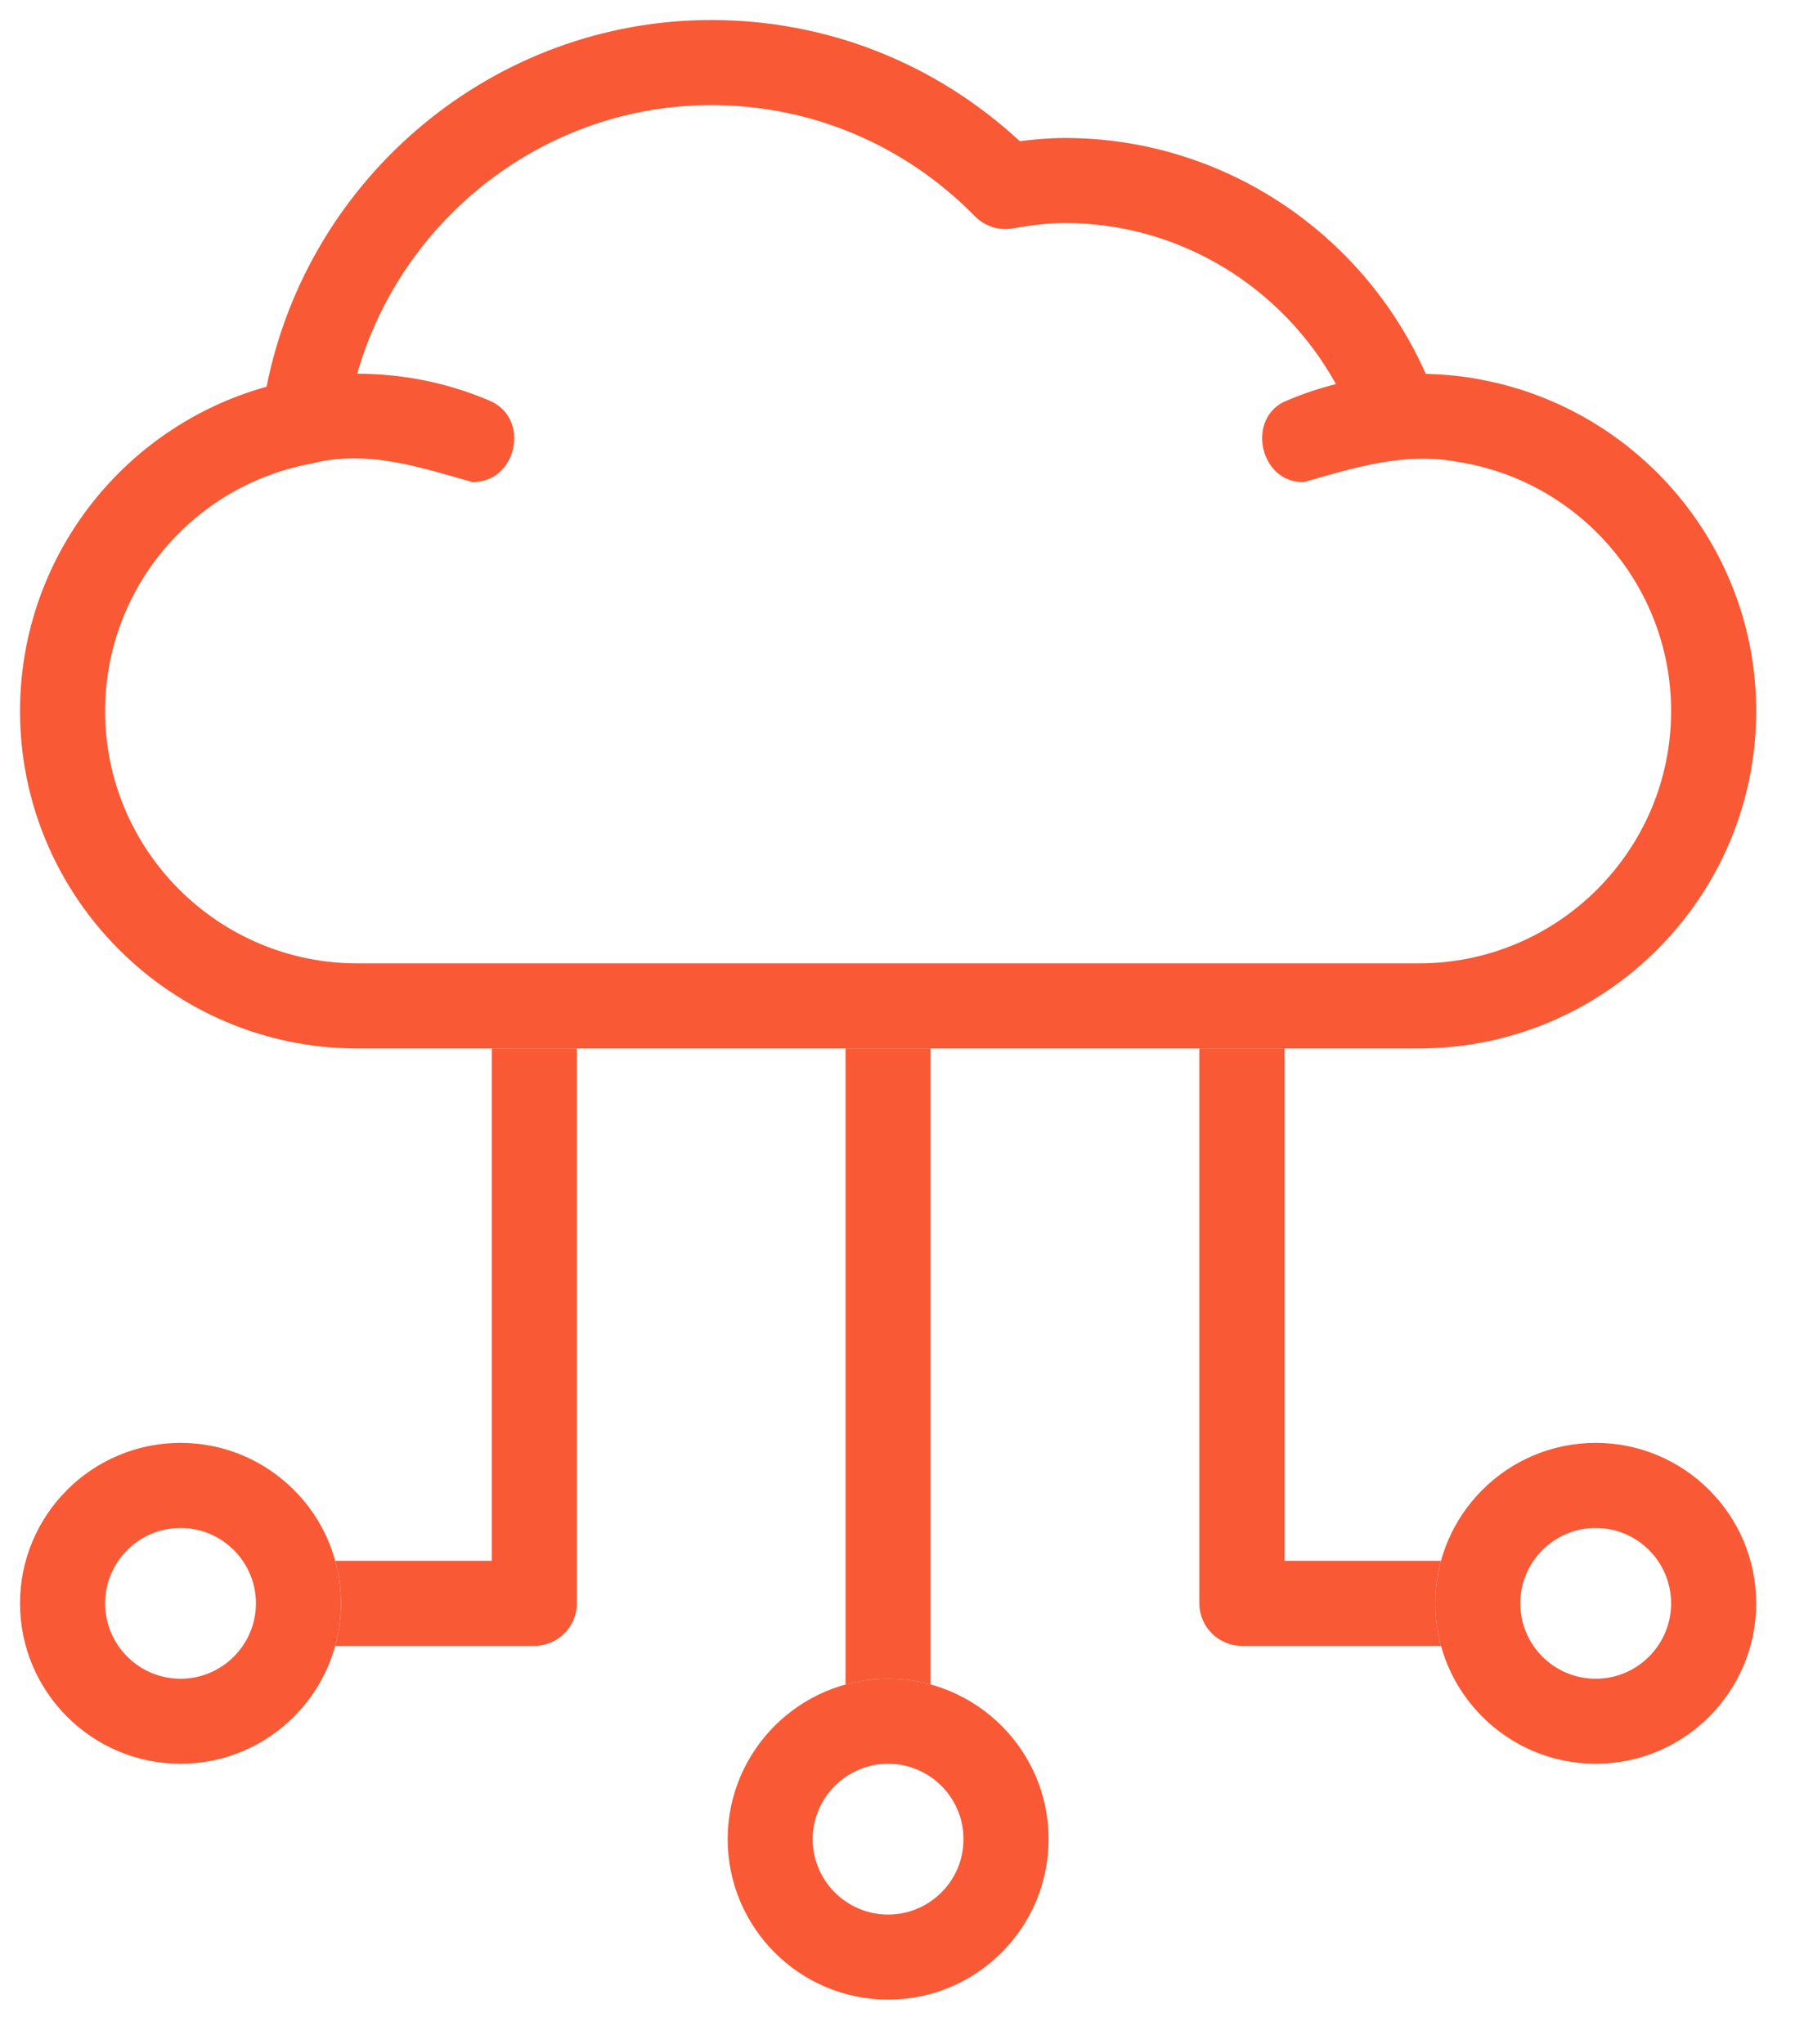 <svg width="30" height="34" viewBox="0 0 30 34" fill="none" xmlns="http://www.w3.org/2000/svg">
<g id="Group">
<path id="Vector" d="M8.178 25.959H5.575C5.637 26.185 5.67 26.422 5.67 26.667C5.67 26.912 5.637 27.149 5.575 27.374H8.885C9.276 27.374 9.593 27.058 9.593 26.667V17.438H8.178V25.959Z" fill="#F95935"/>
<path id="Vector_2" d="M14.062 28.017C14.287 27.954 14.524 27.921 14.769 27.921C15.014 27.921 15.251 27.954 15.476 28.017V17.438H14.062V28.017Z" fill="#F95935"/>
<path id="Vector_3" d="M23.963 25.959H21.36V17.438H19.945V26.667C19.945 27.057 20.262 27.374 20.653 27.374H23.963C23.901 27.149 23.868 26.912 23.868 26.667C23.868 26.422 23.901 26.185 23.963 25.959Z" fill="#F95935"/>
<path id="Vector_4" d="M24.665 6.321C24.352 6.257 24.029 6.226 23.71 6.218C22.659 3.85 20.312 2.295 17.711 2.295C17.445 2.295 17.191 2.318 16.959 2.349C15.553 1.046 13.745 0.333 11.827 0.333C8.226 0.333 5.13 2.922 4.433 6.432C2.029 7.101 0.333 9.295 0.333 11.827C0.333 14.921 2.85 17.438 5.944 17.438H23.594C26.688 17.438 29.205 14.921 29.205 11.827C29.205 9.1 27.248 6.822 24.665 6.321ZM23.595 16.023H5.944C3.63 16.023 1.748 14.141 1.748 11.827C1.748 9.807 3.192 8.076 5.181 7.71C6.097 7.472 6.987 7.772 7.852 8.017C8.601 8.032 8.834 6.944 8.128 6.658C7.431 6.363 6.689 6.215 5.94 6.216C6.683 3.615 9.073 1.748 11.827 1.748C13.485 1.748 15.043 2.405 16.214 3.598C16.377 3.763 16.61 3.839 16.838 3.799C17.098 3.755 17.406 3.709 17.711 3.709C19.598 3.709 21.315 4.757 22.216 6.388C21.942 6.457 21.673 6.547 21.41 6.658C20.705 6.93 20.945 8.043 21.686 8.017C22.513 7.78 23.364 7.514 24.236 7.681C26.246 7.99 27.79 9.732 27.79 11.827C27.79 14.141 25.908 16.023 23.595 16.023Z" fill="#F95935"/>
<g id="Group_2">
<path id="Vector_5" d="M3.002 29.335C1.53 29.335 0.333 28.138 0.333 26.667C0.333 25.195 1.53 23.998 3.002 23.998C4.473 23.998 5.67 25.195 5.67 26.667C5.67 28.138 4.473 29.335 3.002 29.335ZM3.002 25.413C2.311 25.413 1.748 25.976 1.748 26.667C1.748 27.358 2.311 27.921 3.002 27.921C3.693 27.921 4.256 27.358 4.256 26.667C4.256 25.976 3.693 25.413 3.002 25.413Z" fill="#F95935"/>
</g>
<g id="Group_3">
<path id="Vector_6" d="M14.769 33.258C13.298 33.258 12.101 32.061 12.101 30.589C12.101 29.118 13.298 27.921 14.769 27.921C16.241 27.921 17.438 29.118 17.438 30.589C17.438 32.061 16.241 33.258 14.769 33.258ZM14.769 29.335C14.078 29.335 13.515 29.898 13.515 30.589C13.515 31.281 14.078 31.843 14.769 31.843C15.46 31.843 16.023 31.281 16.023 30.589C16.023 29.898 15.46 29.335 14.769 29.335Z" fill="#F95935"/>
</g>
<g id="Group_4">
<path id="Vector_7" d="M26.536 29.335C25.065 29.335 23.868 28.138 23.868 26.667C23.868 25.195 25.065 23.998 26.536 23.998C28.008 23.998 29.205 25.195 29.205 26.667C29.205 28.138 28.008 29.335 26.536 29.335ZM26.536 25.413C25.845 25.413 25.282 25.976 25.282 26.667C25.282 27.358 25.845 27.921 26.536 27.921C27.228 27.921 27.79 27.358 27.79 26.667C27.79 25.976 27.228 25.413 26.536 25.413Z" fill="#F95935"/>
</g>
</g>
</svg>
